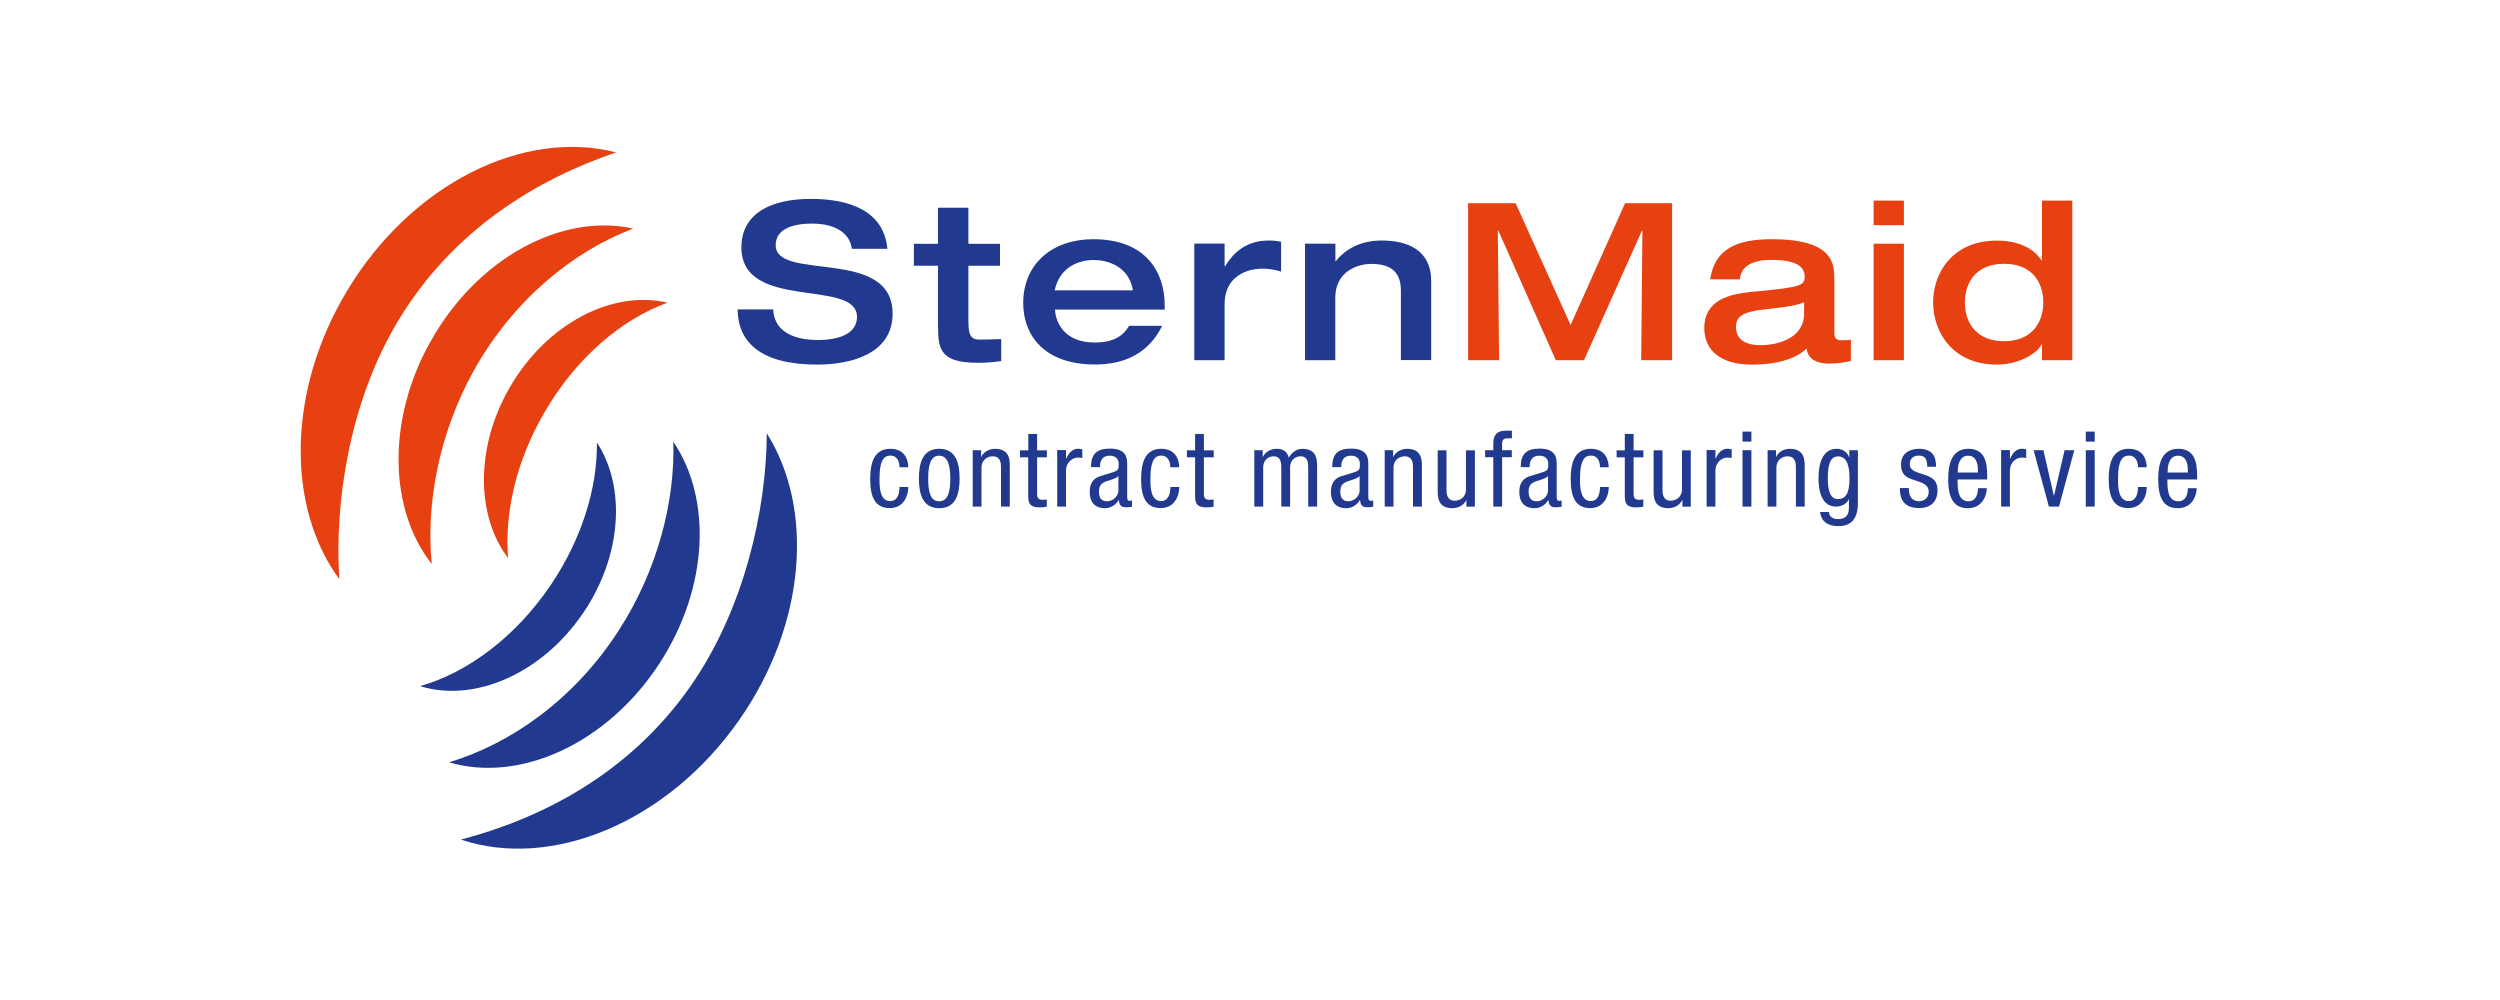 <?xml version="1.0" encoding="UTF-8"?> <svg xmlns="http://www.w3.org/2000/svg" id="Ebene_1" width="250" height="100" viewBox="0 0 250 100"><defs><style>.cls-1{fill:#e74011;}.cls-2{fill:#213a8f;}</style></defs><path class="cls-2" d="M74.14,24.74c0,6.44,11.56,3.06,11.56,6.95,0,1.71-1.87,2.31-3.87,2.31-2.71,0-4.42-1-4.51-3.06h-3.56c.04,3.29,2.31,5.52,7.96,5.52,3.34,0,7.54-1.05,7.54-5.1,0-6.7-11.69-3.16-11.69-6.85,0-1.48,1.45-2.15,3.65-2.15,2.75,0,3.84,1.32,3.96,2.52h3.56c-.42-4.55-5.25-4.99-7.67-4.99-3.83,0-6.93,1.36-6.93,4.85"></path><path class="cls-2" d="M93.81,32.76c0,2.2.28,3.52,3.98,3.52.92,0,1.52-.06,2.33-.17v-2.2c-.72.02-1.43.05-2.18.05-1.03,0-1.1-.73-1.1-2.07v-5.32h3.16v-2.19h-3.16v-3.61h-3.04v3.61h-2.41v2.19h2.41v6.2Z"></path><path class="cls-2" d="M116.47,30.96v-.44c0-3.41-1.98-6.6-7.14-6.6-4.13,0-7.01,2.49-7.01,6.38,0,3.1,1.96,6.15,7.21,6.15,4.44,0,6.03-2.57,6.69-3.87h-3.3c-.59.96-1.47,1.67-3.47,1.67-3,0-3.89-2-3.95-3.29h10.99ZM105.47,29.03c.51-2.38,2.48-3.03,3.89-3.03,1.49,0,3.56.7,3.93,3.03h-7.82Z"></path><path class="cls-2" d="M119.43,36.02h3.03v-5.63c0-2.7,2.18-3.52,3.72-3.52.52,0,1.09.03,1.93.29v-2.99c-.39-.07-.75-.12-1.21-.12-2.33,0-3.58,1.26-4.39,2.57h-.05v-2.26h-3.03v11.65Z"></path><path class="cls-2" d="M130.49,36.02h3.04v-6.27c0-2.48,2.05-3.36,3.63-3.36,2.51,0,2.93,1.43,2.93,2.68v6.94h3.03v-7.91c0-3.15-2.44-4.05-4.95-4.05-2.06,0-3.6.82-4.59,2.07h-.04v-1.75h-3.04v11.65Z"></path><polygon class="cls-1" points="146.81 36.02 149.91 36.02 149.78 23.05 149.83 23.05 155.58 36.02 158.4 36.02 164.2 23.05 164.24 23.05 164.12 36.02 167.21 36.02 167.21 20.32 162.51 20.32 157.06 32.5 151.56 20.32 146.81 20.32 146.81 36.02"></polygon><path class="cls-1" d="M183.43,27.84c0-1.52-.17-3.92-6.26-3.92-3.45,0-5.71.95-6.15,4.01h2.97c.11-1.3,1.19-1.94,3.18-1.94,1.76,0,3.3.33,3.3,1.68,0,.9-.47,1.05-4.81,1.47-1.94.18-5.23.46-5.23,3.67,0,2.29,1.71,3.65,4.75,3.65,3.4,0,4.88-1.03,5.47-1.6.08.44.3,1.5,2.28,1.5,1.04,0,1.56-.15,2.16-.26v-2.13c-.24.05-.7.06-.99.06-.19,0-.66-.01-.66-.66v-5.51ZM180.41,31.34c0,2.57-2.76,3.18-4.38,3.18-1.03,0-2.43-.29-2.43-1.82,0-.99.54-1.5,2.83-1.76,2.15-.24,3.1-.35,3.98-.72v1.13Z"></path><path class="cls-1" d="M187.36,36.02h3.03v-11.65h-3.03v11.65ZM187.36,22.52h3.03v-2.46h-3.03v2.46Z"></path><path class="cls-1" d="M196.49,30.23c0-1.93,1.07-3.85,3.92-3.85s3.92,1.92,3.92,3.85-1.07,3.89-3.92,3.89-3.92-1.91-3.92-3.89M207.23,20.06h-3.03v5.98h-.05c-.9-1.4-2.64-1.98-4.46-1.98-4.44,0-6.38,3.24-6.38,6.18s1.94,6.22,6.38,6.22c2.42,0,4.24-1.33,4.46-2.05h.05v1.61h3.03v-15.96Z"></path><path class="cls-2" d="M90.83,46.74c0-.65-.27-1.86-1.8-1.86-1.74,0-2.01,1.63-2.01,3.04,0,1.93.58,2.89,1.96,2.89s1.85-1.22,1.85-2.11h-.88c0,.61-.17,1.41-.93,1.41-1.07,0-1.07-1.48-1.07-2.21,0-2.07.55-2.34,1.1-2.34.68,0,.9.63.9,1.17h.88Z"></path><path class="cls-2" d="M91.89,47.85c0,1.59.4,2.97,2.04,2.97s2.03-1.38,2.03-2.97-.4-2.97-2.03-2.97-2.04,1.37-2.04,2.97M93.91,50.13c-.91,0-1.09-1.05-1.09-2.28s.19-2.28,1.09-2.28,1.12,1.06,1.12,2.28-.19,2.28-1.12,2.28"></path><path class="cls-2" d="M97.27,50.66h.88v-3.89c0-.83.65-1.14,1.12-1.14.8,0,.83.71.83,1.14v3.89h.88v-3.99c0-.66,0-1.79-1.49-1.79-.54,0-1.13.29-1.37.81h-.01v-.67h-.84v5.64Z"></path><path class="cls-2" d="M102.82,45.03h-.82v.7h.82v3.9c0,.74.22,1.11,1.14,1.11.37,0,.6-.04.72-.07v-.72l-.38.03c-.47,0-.59-.18-.59-.63v-3.62h.98v-.7h-.98v-1.64h-.88v1.64Z"></path><path class="cls-2" d="M105.72,50.66h.88v-3.57c0-.93.72-1.33,1.16-1.33.28,0,.39.02.47.04v-.87l-.39-.06c-.63,0-.97.45-1.22.99h-.02v-.85h-.88v5.64Z"></path><path class="cls-2" d="M110,46.73v-.05c0-.21,0-1.11.97-1.11.58,0,.9.31.9.83,0,.48,0,.66-.65.85l-1.18.36c-.74.22-1.07.77-1.07,1.56,0,1.02.48,1.65,1.54,1.65.52,0,1.07-.31,1.36-.81h.02c.04.72.46.72.8.72l.51-.05v-.64l-.21.05c-.27,0-.27-.22-.27-.46v-3.15c0-.59,0-1.62-1.72-1.62-1.35,0-1.9.56-1.9,1.85h.89ZM111.84,49.05c0,.58-.56,1.08-1.14,1.08-.61,0-.8-.4-.8-.97,0-.49.15-.71.43-.89.39-.24,1.17-.32,1.51-.66v1.46Z"></path><path class="cls-2" d="M117.92,46.74c0-.65-.27-1.86-1.8-1.86-1.74,0-2.01,1.63-2.01,3.04,0,1.93.58,2.89,1.96,2.89s1.86-1.22,1.86-2.11h-.89c0,.61-.18,1.41-.93,1.41-1.07,0-1.07-1.48-1.07-2.21,0-2.07.56-2.34,1.1-2.34.67,0,.89.63.89,1.17h.89Z"></path><path class="cls-2" d="M119.51,45.03h-.82v.7h.82v3.9c0,.74.22,1.11,1.14,1.11.37,0,.6-.04.71-.07v-.72l-.39.03c-.46,0-.58-.18-.58-.63v-3.62h.98v-.7h-.98v-1.64h-.88v1.64Z"></path><path class="cls-2" d="M125.44,50.66h.88v-3.89c0-.89.64-1.14,1.05-1.14.73,0,.76.71.76,1.14v3.89h.88v-3.89c0-.89.64-1.14,1.06-1.14.73,0,.75.71.75,1.14v3.89h.89v-3.99c0-.66,0-1.79-1.49-1.79-.58,0-1.08.4-1.34.89-.18-.65-.57-.89-1.23-.89-.54,0-1.13.29-1.36.81h-.02v-.67h-.84v5.64Z"></path><path class="cls-2" d="M134.12,46.73v-.05c0-.21,0-1.11.97-1.11.58,0,.9.31.9.83,0,.48,0,.66-.64.85l-1.19.36c-.73.22-1.07.77-1.07,1.56,0,1.02.49,1.65,1.54,1.65.53,0,1.08-.31,1.35-.81h.03c.04.72.46.72.8.72l.51-.05v-.64l-.21.05c-.28,0-.28-.22-.28-.46v-3.15c0-.59,0-1.62-1.72-1.62-1.35,0-1.89.56-1.89,1.85h.88ZM135.96,49.05c0,.58-.55,1.08-1.13,1.08s-.8-.4-.8-.97c0-.49.15-.71.43-.89.4-.24,1.18-.32,1.5-.66v1.46Z"></path><path class="cls-2" d="M138.47,50.66h.88v-3.89c0-.83.65-1.14,1.12-1.14.8,0,.83.71.83,1.14v3.89h.89v-3.99c0-.66,0-1.79-1.49-1.79-.55,0-1.14.29-1.37.81h-.02v-.67h-.84v5.64Z"></path><path class="cls-2" d="M147.49,45.03h-.89v3.9c0,.82-.64,1.14-1.12,1.14-.8,0-.83-.71-.83-1.14v-3.9h-.88v4c0,.67,0,1.79,1.49,1.79.54,0,1.14-.29,1.37-.81h.01v.66h.85v-5.64Z"></path><path class="cls-2" d="M149.33,50.66h.88v-4.94h.97v-.7h-.97v-.66c0-.39.19-.53.57-.53h.41v-.76h-.64c-.86,0-1.22.44-1.22,1.29v.66h-.82v.7h.82v4.94Z"></path><path class="cls-2" d="M152.96,46.73v-.05c0-.21,0-1.11.97-1.11.59,0,.9.31.9.83,0,.48,0,.66-.65.85l-1.18.36c-.73.22-1.07.77-1.07,1.56,0,1.02.48,1.65,1.53,1.65.54,0,1.08-.31,1.36-.81h.02c.05.72.47.72.8.72l.52-.05v-.64l-.21.05c-.28,0-.28-.22-.28-.46v-3.15c0-.59,0-1.62-1.71-1.62-1.34,0-1.89.56-1.89,1.85h.88ZM154.8,49.05c0,.58-.56,1.08-1.14,1.08s-.8-.4-.8-.97c0-.49.15-.71.43-.89.4-.24,1.18-.32,1.51-.66v1.46Z"></path><path class="cls-2" d="M160.87,46.74c0-.65-.26-1.86-1.79-1.86-1.74,0-2.01,1.63-2.01,3.04,0,1.93.58,2.89,1.96,2.89s1.85-1.22,1.85-2.11h-.88c0,.61-.17,1.41-.92,1.41-1.07,0-1.08-1.48-1.08-2.21,0-2.07.56-2.34,1.11-2.34.67,0,.89.63.89,1.17h.88Z"></path><path class="cls-2" d="M162.48,45.03h-.82v.7h.82v3.9c0,.74.22,1.11,1.14,1.11.37,0,.6-.04.71-.07v-.72l-.39.03c-.46,0-.58-.18-.58-.63v-3.62h.98v-.7h-.98v-1.64h-.88v1.64Z"></path><path class="cls-2" d="M169.08,45.03h-.88v3.9c0,.82-.65,1.14-1.12,1.14-.8,0-.83-.71-.83-1.14v-3.9h-.89v4c0,.67,0,1.79,1.49,1.79.55,0,1.13-.29,1.37-.81h.02v.66h.84v-5.64Z"></path><path class="cls-2" d="M170.66,50.66h.88v-3.57c0-.93.72-1.33,1.16-1.33.29,0,.39.02.47.04v-.87l-.39-.06c-.63,0-.97.45-1.22.99h-.02v-.85h-.88v5.64Z"></path><path class="cls-2" d="M174.25,50.66h.89v-5.64h-.89v5.64ZM174.25,44.16h.89v-1h-.89v1Z"></path><path class="cls-2" d="M176.76,50.66h.88v-3.89c0-.83.64-1.14,1.11-1.14.8,0,.84.71.84,1.14v3.89h.88v-3.99c0-.66,0-1.79-1.49-1.79-.54,0-1.14.29-1.37.81h-.01v-.67h-.84v5.64Z"></path><path class="cls-2" d="M183.81,45.64c.95,0,1.14,1.11,1.14,2.21s-.19,2.06-1.15,2.06c-.89,0-1.02-1.15-1.02-2.06,0-1.35.22-2.21,1.03-2.21M185.78,45.02h-.85v.72h-.02c-.11-.44-.61-.86-1.22-.86-1.43,0-1.84,1.44-1.84,2.97,0,.75.11,2.81,1.75,2.81.56,0,1.09-.28,1.28-.75h.01v.74c0,.38.04,1.26-1.09,1.26-.47,0-.87-.2-.91-.71h-.88c.15,1.41,1.51,1.41,1.85,1.41,1.14,0,1.93-.61,1.93-2.3v-5.29Z"></path><path class="cls-2" d="M193.61,46.68c-.02-.66-.07-1.8-1.72-1.8-.98,0-1.79.5-1.79,1.55,0,1.17.7,1.37,1.39,1.6.68.23,1.38.39,1.38,1.15s-.65.94-.94.94c-.86,0-1.05-.63-1.05-1.31h-.89c0,.58.02,2,1.93,2,1.06,0,1.83-.58,1.83-1.77,0-1.12-.69-1.36-1.38-1.59-.7-.23-1.39-.36-1.39-1.02,0-.79.63-.87.91-.87.65,0,.83.39.83,1.11h.89Z"></path><path class="cls-2" d="M195.78,47.25v-.21c0-.34.1-1.47,1.03-1.47.78,0,.98.75.98,1.38v.3h-2.01ZM198.72,47.95v-.36c0-1.21-.15-2.71-1.88-2.71s-2.02,1.63-2.02,3.04c0,1.94.59,2.9,1.97,2.9,1.53,0,1.89-1.41,1.89-2h-.88c0,.42-.12,1.31-.95,1.31-1.09,0-1.09-1.31-1.09-2.18h2.98Z"></path><path class="cls-2" d="M200.11,50.66h.88v-3.57c0-.93.71-1.33,1.16-1.33.28,0,.39.02.47.04v-.87l-.39-.06c-.63,0-.97.45-1.22.99h-.02v-.85h-.88v5.64Z"></path><polygon class="cls-2" points="204.89 50.66 205.9 50.66 207.43 45.02 206.46 45.02 205.41 49.55 205.38 49.55 204.34 45.02 203.36 45.02 204.89 50.66"></polygon><path class="cls-2" d="M208.58,50.66h.89v-5.64h-.89v5.64ZM208.58,44.16h.89v-1h-.89v1Z"></path><path class="cls-2" d="M214.67,46.74c0-.65-.26-1.86-1.79-1.86-1.74,0-2.01,1.63-2.01,3.04,0,1.93.58,2.89,1.96,2.89s1.85-1.22,1.85-2.11h-.88c0,.61-.17,1.41-.93,1.41-1.06,0-1.07-1.48-1.07-2.21,0-2.07.56-2.34,1.11-2.34.67,0,.89.63.89,1.17h.88Z"></path><path class="cls-2" d="M216.77,47.25v-.21c0-.34.1-1.47,1.03-1.47.78,0,.98.75.98,1.38v.3h-2.01ZM219.71,47.95v-.36c0-1.21-.16-2.71-1.88-2.71s-2.01,1.63-2.01,3.04c0,1.94.58,2.9,1.96,2.9,1.54,0,1.89-1.41,1.89-2h-.88c0,.42-.12,1.31-.96,1.31-1.09,0-1.09-1.31-1.09-2.18h2.97Z"></path><path class="cls-1" d="M50.97,38.75c3.71-6.43,10.3-9.78,15.78-8.48-4.6,1.66-9.18,5.54-12.34,11.03-2.81,4.85-3.97,10.04-3.6,14.51-3.19-4.21-3.31-11.06.16-17.06"></path><path class="cls-1" d="M43.01,34.23c4.67-8.43,13.17-12.96,20.31-11.37-5.95,2.25-11.98,7.08-15.98,14.27-3.52,6.37-4.75,13.47-4.16,19.28-4.25-5.4-4.55-14.29-.18-22.18"></path><path class="cls-1" d="M34.7,29.09c6.45-10.74,17.69-16.23,26.91-13.85-7.84,2.66-16.3,7.69-21.8,16.85-4.89,8.12-6.38,18.26-5.88,25.83-5.28-7.2-5.26-18.79.77-28.83"></path><path class="cls-2" d="M58.34,61.26c-4.14,6.14-10.96,9.04-16.33,7.35,4.71-1.33,9.54-4.89,13.08-10.13,3.13-4.65,4.66-9.75,4.6-14.23,2.9,4.42,2.53,11.27-1.35,17.02"></path><path class="cls-2" d="M65.97,66.31c-5.25,8.09-14.04,12.01-21.06,9.92,6.09-1.83,12.45-6.21,16.92-13.12,3.98-6.11,5.69-13.11,5.5-18.94,3.87,5.69,3.54,14.58-1.36,22.14"></path><path class="cls-2" d="M73.9,72.03c-7.19,10.26-18.78,14.96-27.81,11.93,8-2.1,16.78-6.53,22.92-15.28,5.44-7.76,7.64-17.77,7.67-25.35,4.76,7.55,3.94,19.11-2.78,28.7"></path></svg> 